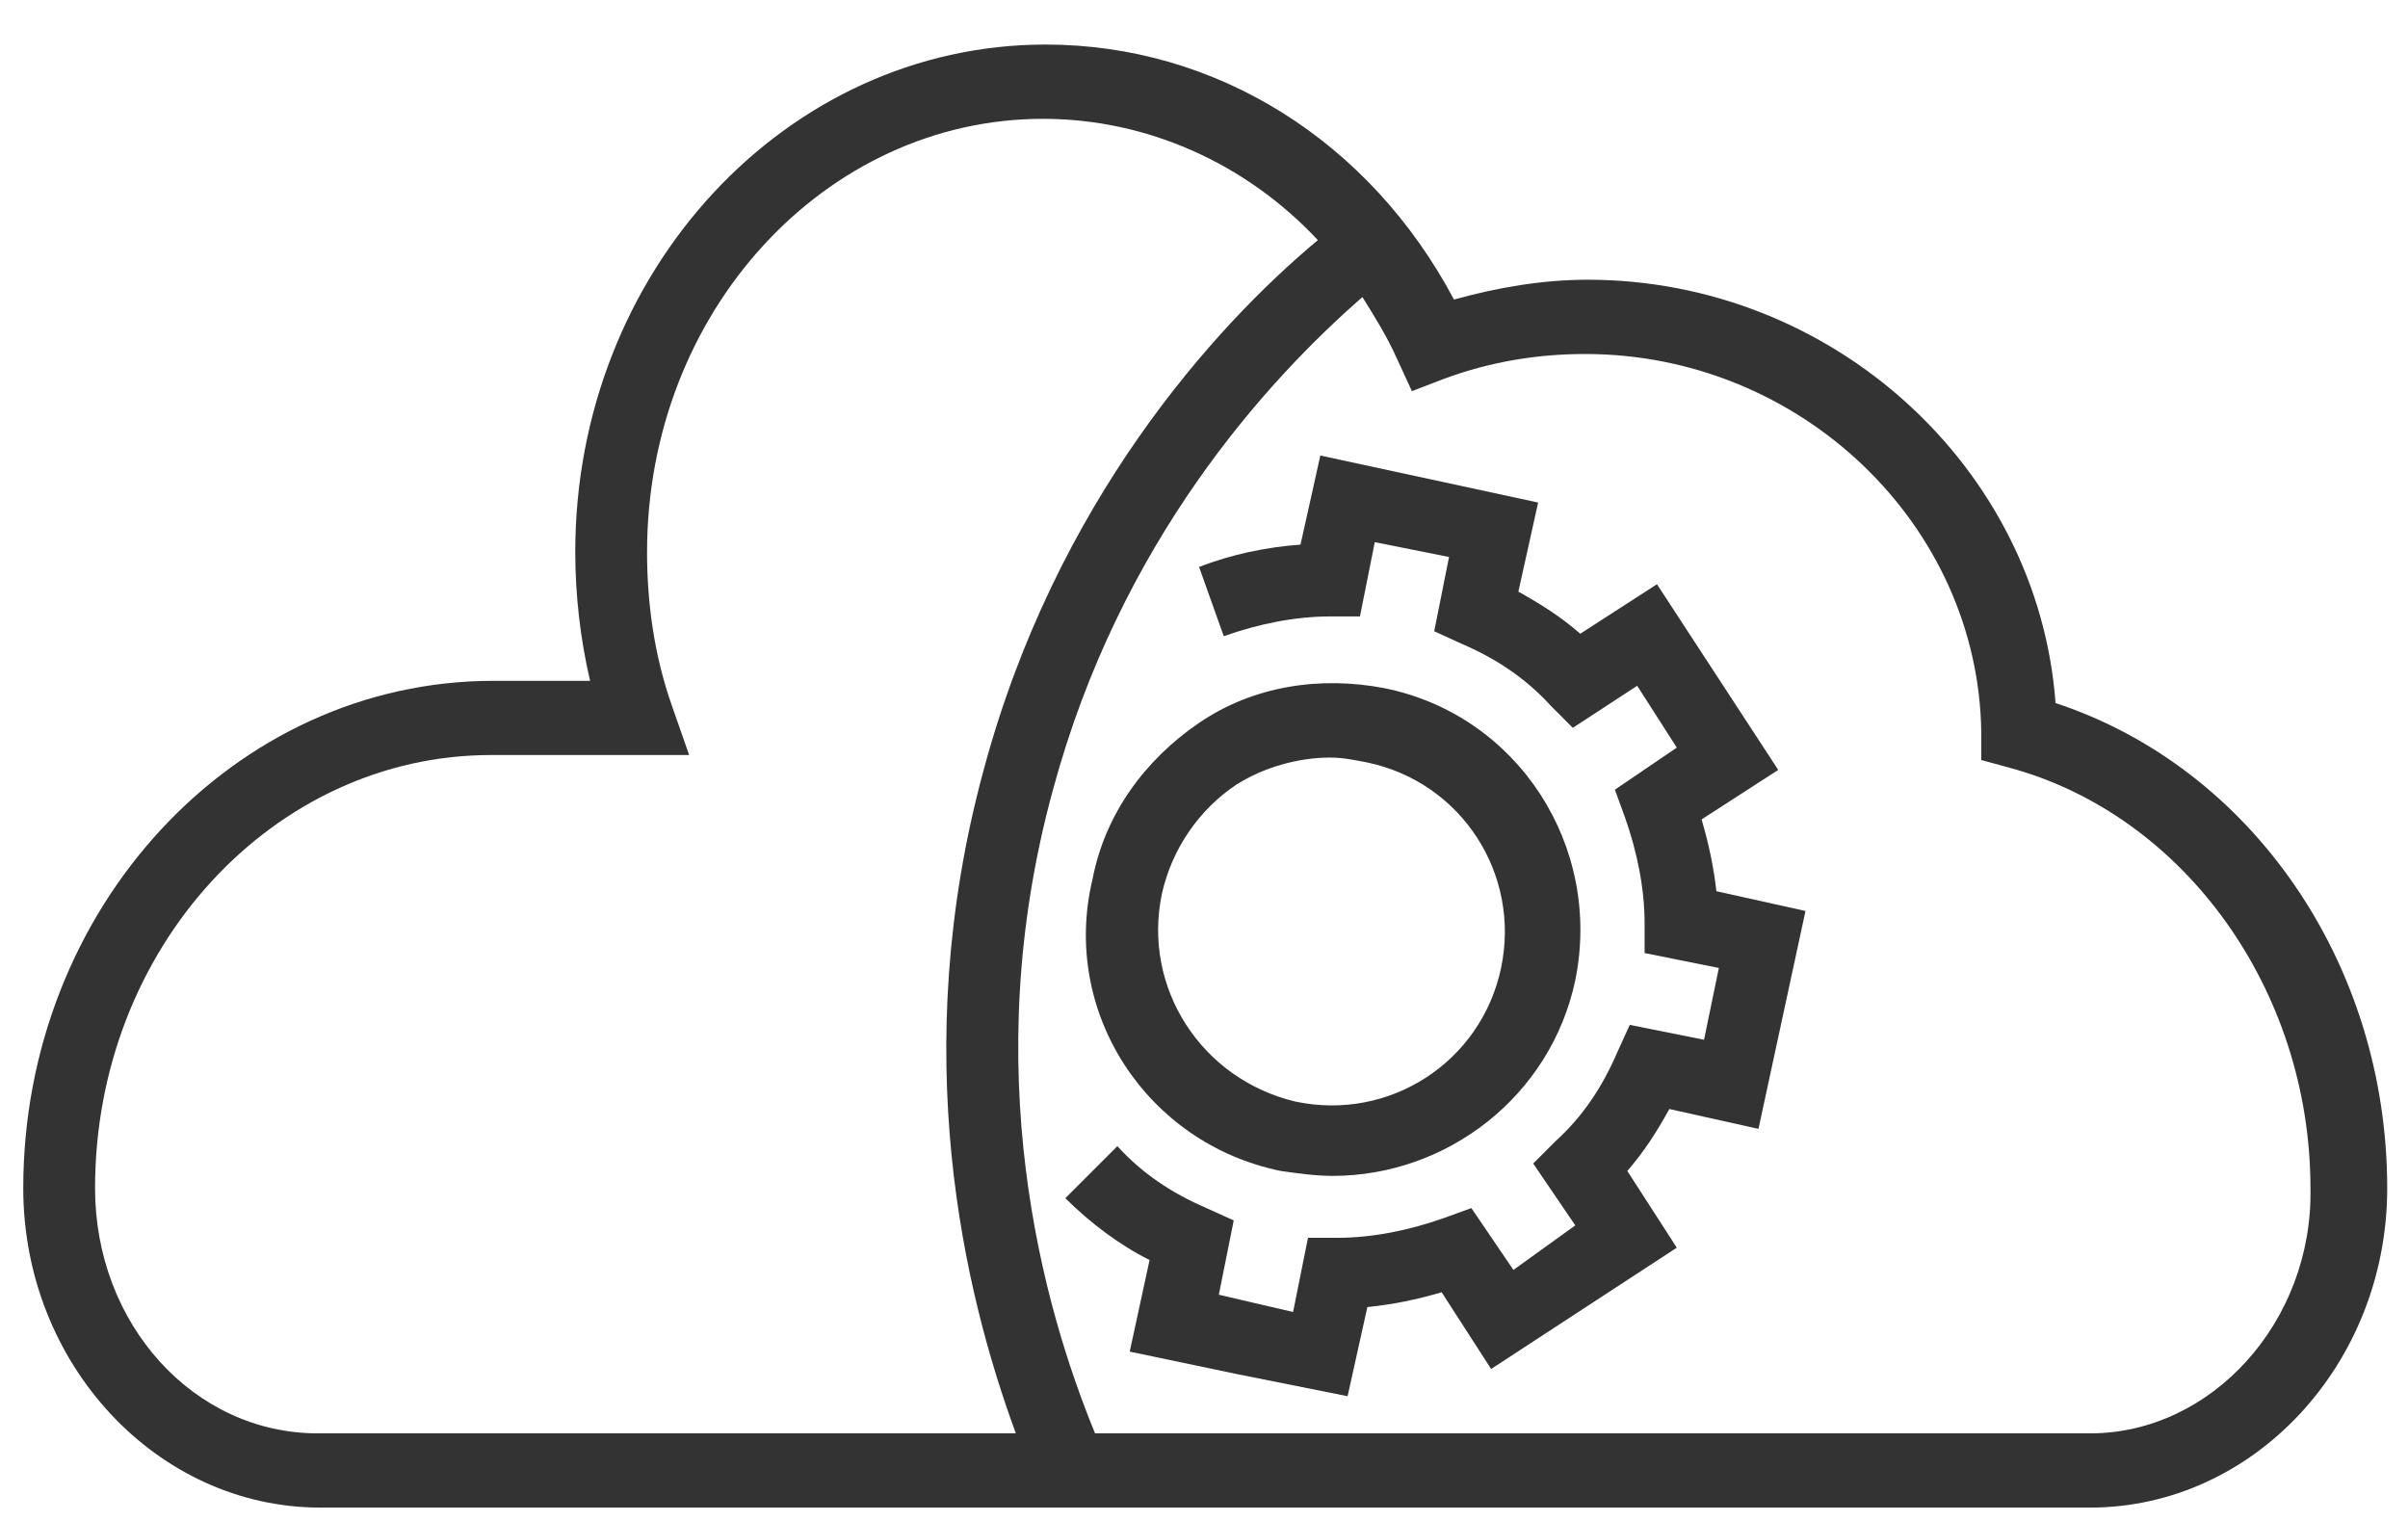 <?xml version="1.0" encoding="UTF-8"?> <svg xmlns="http://www.w3.org/2000/svg" width="38" height="24" viewBox="0 0 38 24" fill="none"><path d="M32.438 11.094C32.164 7.383 28.922 4.414 25.055 4.414C24.352 4.414 23.648 4.532 22.945 4.727C21.617 2.227 19.195 0.703 16.5 0.703C12.398 0.703 9.078 4.297 9.078 8.711C9.078 9.375 9.156 10.079 9.312 10.743H7.789C3.688 10.743 0.367 14.336 0.367 18.75C0.367 21.524 2.477 23.789 5.055 23.789H32.984C35.562 23.789 37.672 21.524 37.672 18.75C37.672 15.196 35.523 12.11 32.438 11.094ZM5.016 22.618C3.062 22.618 1.5 20.899 1.5 18.75C1.5 14.961 4.312 11.914 7.75 11.914H10.875L10.602 11.133C10.328 10.352 10.211 9.532 10.211 8.711C10.211 4.922 13.023 1.875 16.461 1.875C18.102 1.875 19.664 2.578 20.797 3.789C19.156 5.157 16.656 7.93 15.523 12.149C14.312 16.602 15.211 20.391 16.031 22.618H5.016ZM32.984 22.618H17.281C16.461 20.625 15.406 16.875 16.617 12.461C17.672 8.555 19.977 6.016 21.5 4.688C21.695 5 21.891 5.313 22.047 5.664L22.281 6.172L22.789 5.977C23.531 5.703 24.273 5.586 25.016 5.586C28.414 5.586 31.227 8.282 31.266 11.563V11.993L31.695 12.11C34.469 12.852 36.461 15.625 36.461 18.75C36.5 20.86 34.898 22.618 32.984 22.618Z" fill="#333333"></path><path d="M26.852 12.93L28.062 12.149L26.148 9.219L24.938 10C24.625 9.727 24.312 9.532 23.961 9.336L24.273 7.93L20.836 7.188L20.523 8.594C19.977 8.633 19.43 8.75 18.922 8.946L19.312 10.039C19.859 9.844 20.445 9.727 20.992 9.727H21.461L21.695 8.555L22.281 8.672L22.867 8.789L22.633 9.961L23.062 10.157C23.609 10.391 24.078 10.704 24.469 11.133L24.82 11.485L25.836 10.821L26.461 11.797L25.484 12.461L25.641 12.891C25.836 13.438 25.953 14.024 25.953 14.571V15.039L27.125 15.274L26.891 16.407L25.719 16.172L25.523 16.602C25.289 17.149 24.977 17.618 24.547 18.008L24.195 18.36L24.859 19.336L23.883 20.039L23.219 19.063L22.789 19.219C22.242 19.414 21.656 19.532 21.109 19.532H20.641L20.406 20.703L19.234 20.43L19.469 19.258L19.039 19.063C18.492 18.828 18.023 18.516 17.633 18.086L16.812 18.907C17.203 19.297 17.672 19.649 18.141 19.883L17.828 21.328L19.508 21.68L21.266 22.032L21.578 20.625C21.969 20.586 22.359 20.508 22.75 20.391L23.531 21.602L26.461 19.688L25.68 18.477C25.953 18.164 26.148 17.852 26.344 17.5L27.75 17.813L28.492 14.375L27.086 14.063C27.047 13.711 26.969 13.321 26.852 12.93Z" fill="#333333"></path><path d="M20.211 18.477C20.484 18.516 20.758 18.555 21.031 18.555C22.828 18.555 24.469 17.305 24.859 15.469C25.289 13.36 23.961 11.289 21.852 10.86C20.836 10.664 19.781 10.821 18.922 11.407C18.062 11.993 17.438 12.852 17.242 13.868C16.734 15.977 18.102 18.047 20.211 18.477ZM18.336 14.102C18.492 13.399 18.922 12.774 19.508 12.383C19.938 12.11 20.484 11.954 20.992 11.954C21.188 11.954 21.383 11.993 21.578 12.032C23.062 12.344 24 13.789 23.688 15.274C23.375 16.758 21.93 17.696 20.445 17.383C18.961 17.032 18.023 15.586 18.336 14.102Z" fill="#333333"></path></svg> 